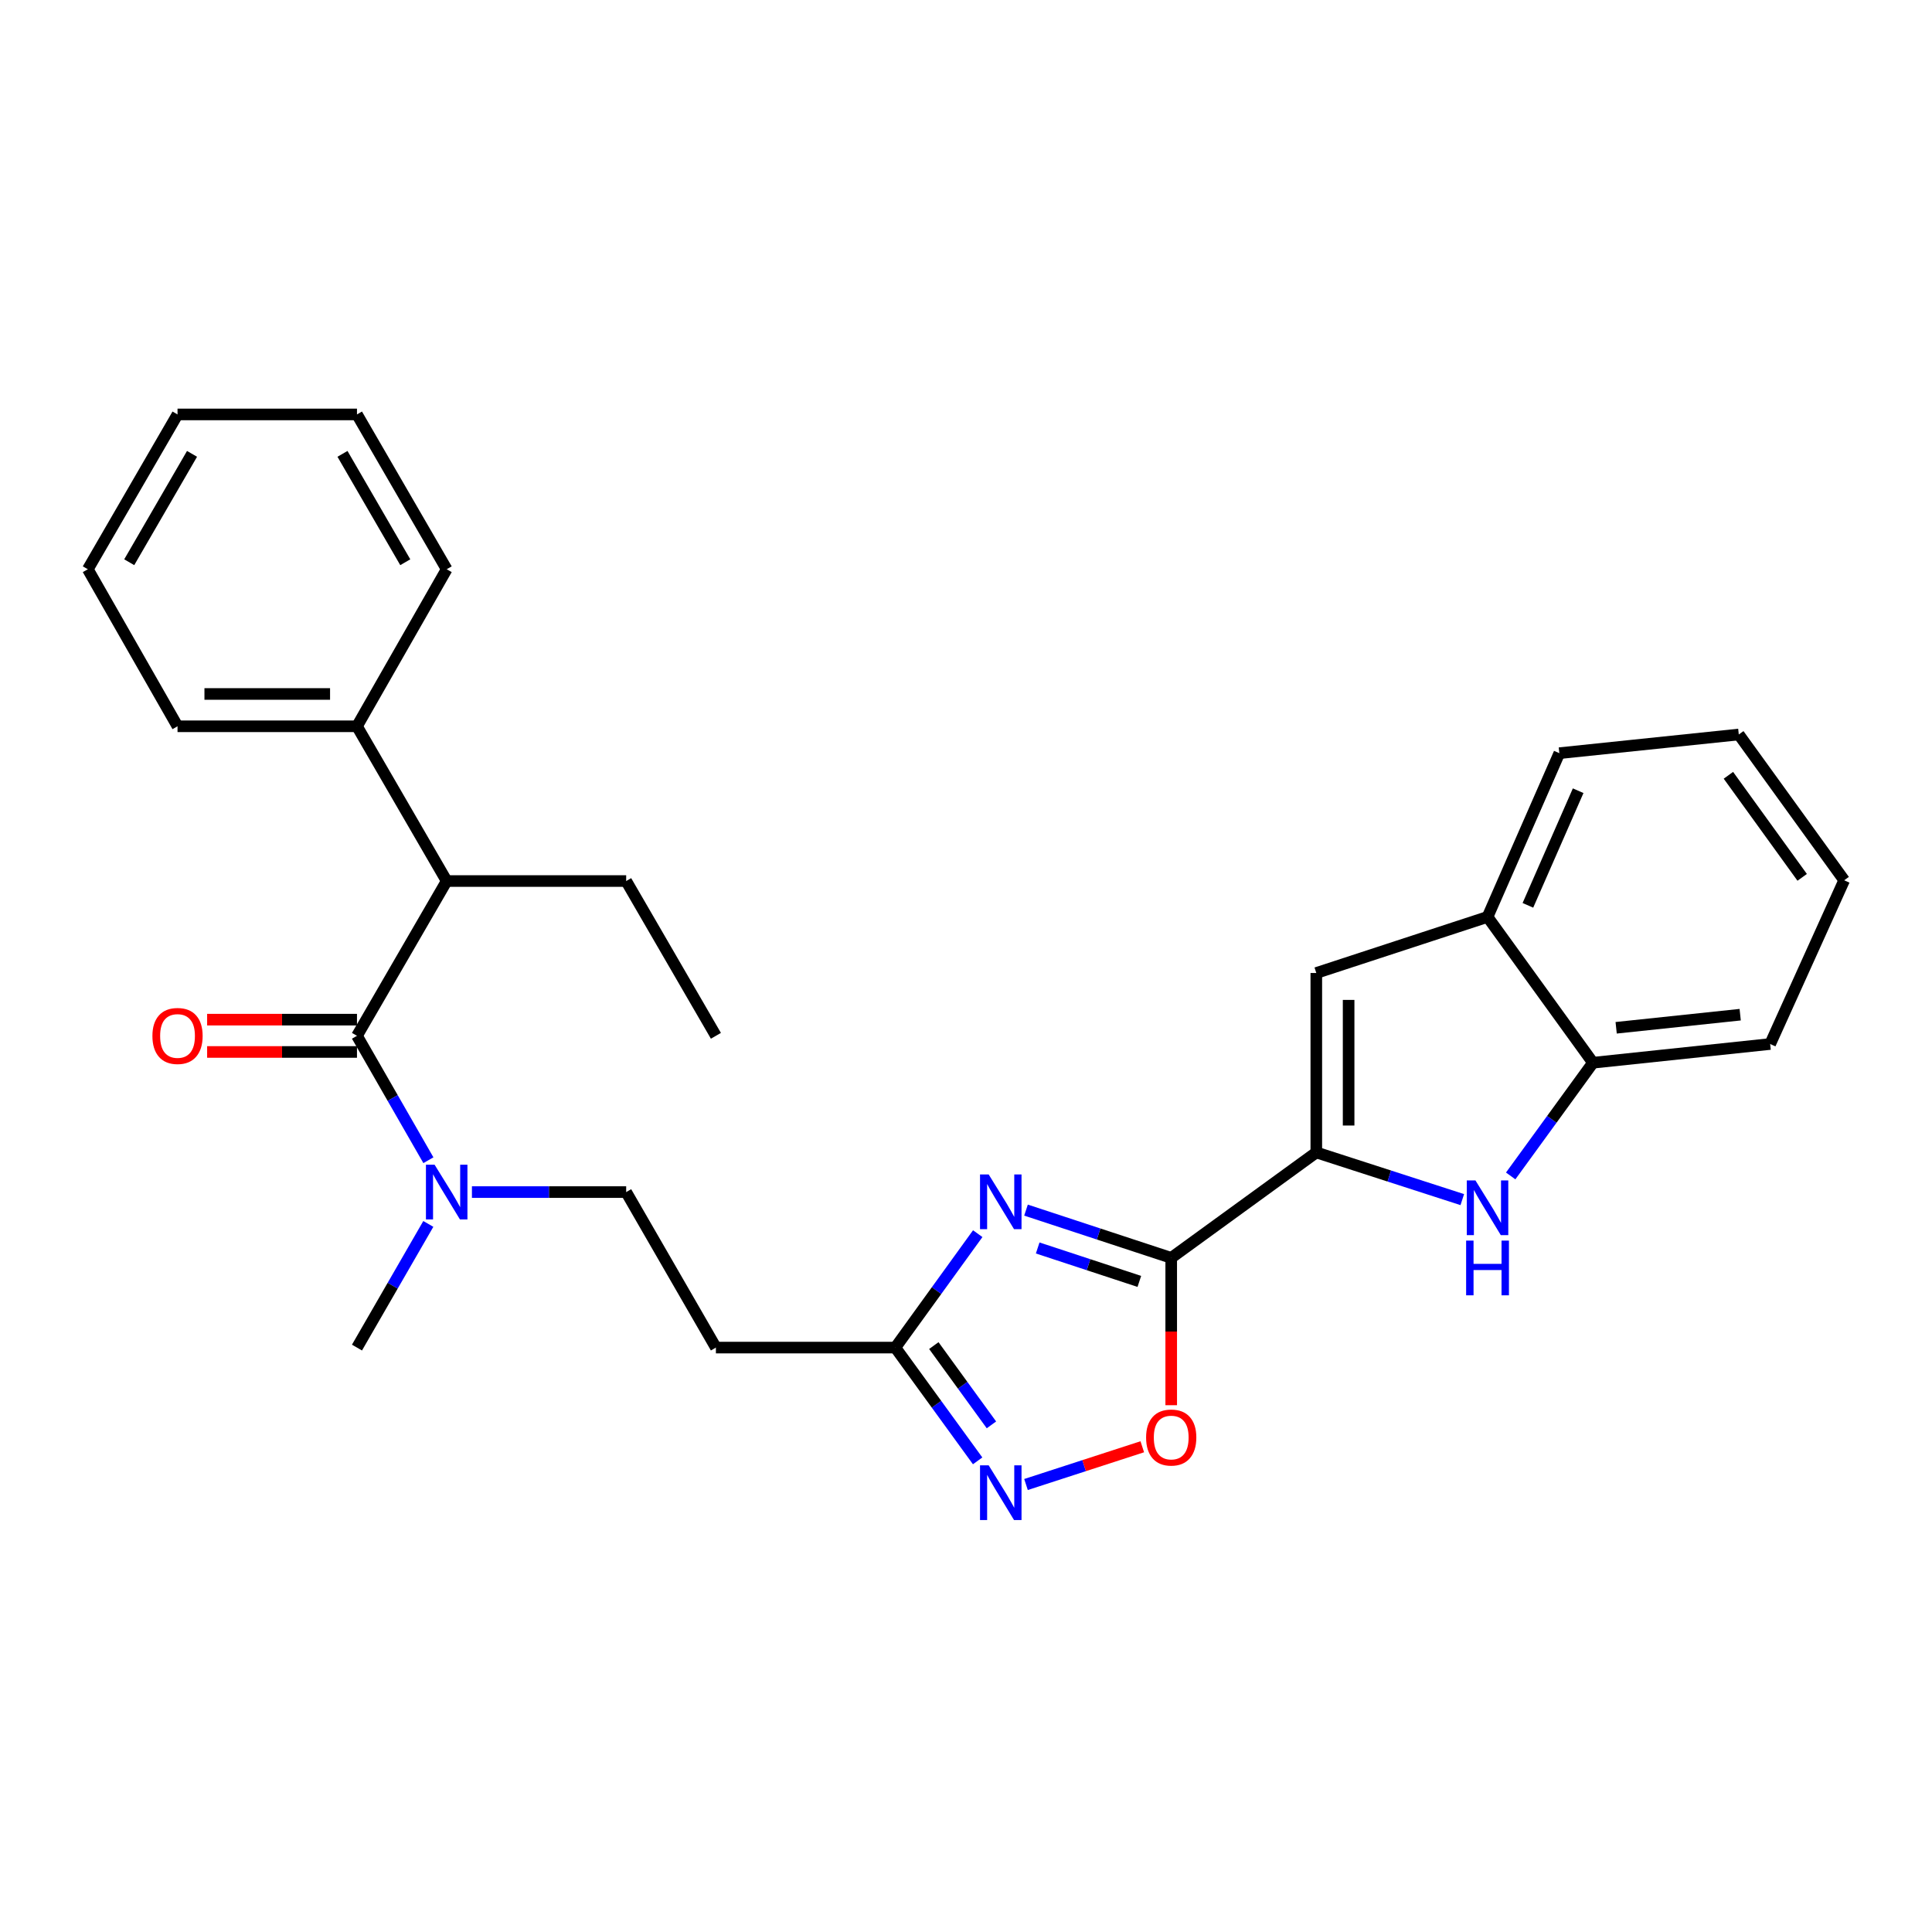 <?xml version='1.0' encoding='iso-8859-1'?>
<svg version='1.1' baseProfile='full'
              xmlns='http://www.w3.org/2000/svg'
                      xmlns:rdkit='http://www.rdkit.org/xml'
                      xmlns:xlink='http://www.w3.org/1999/xlink'
                  xml:space='preserve'
width='1000px' height='1000px' viewBox='0 0 1000 1000'>
<!-- END OF HEADER -->
<rect style='opacity:1.0;fill:#FFFFFF;stroke:none' width='1000' height='1000' x='0' y='0'> </rect>
<path class='bond-0' d='M 606.219,651.075 L 568.64,638.714' style='fill:none;fill-rule:evenodd;stroke:#000000;stroke-width:6px;stroke-linecap:butt;stroke-linejoin:miter;stroke-opacity:1' />
<path class='bond-0' d='M 568.64,638.714 L 531.061,626.352' style='fill:none;fill-rule:evenodd;stroke:#0000FF;stroke-width:6px;stroke-linecap:butt;stroke-linejoin:miter;stroke-opacity:1' />
<path class='bond-0' d='M 589.719,663.255 L 563.413,654.602' style='fill:none;fill-rule:evenodd;stroke:#000000;stroke-width:6px;stroke-linecap:butt;stroke-linejoin:miter;stroke-opacity:1' />
<path class='bond-0' d='M 563.413,654.602 L 537.108,645.949' style='fill:none;fill-rule:evenodd;stroke:#0000FF;stroke-width:6px;stroke-linecap:butt;stroke-linejoin:miter;stroke-opacity:1' />
<path class='bond-1' d='M 606.219,651.075 L 681.318,596.502' style='fill:none;fill-rule:evenodd;stroke:#000000;stroke-width:6px;stroke-linecap:butt;stroke-linejoin:miter;stroke-opacity:1' />
<path class='bond-6' d='M 606.219,651.075 L 606.219,689.206' style='fill:none;fill-rule:evenodd;stroke:#000000;stroke-width:6px;stroke-linecap:butt;stroke-linejoin:miter;stroke-opacity:1' />
<path class='bond-6' d='M 606.219,689.206 L 606.219,727.336' style='fill:none;fill-rule:evenodd;stroke:#FF0000;stroke-width:6px;stroke-linecap:butt;stroke-linejoin:miter;stroke-opacity:1' />
<path class='bond-5' d='M 506.074,638.544 L 484.75,668.026' style='fill:none;fill-rule:evenodd;stroke:#0000FF;stroke-width:6px;stroke-linecap:butt;stroke-linejoin:miter;stroke-opacity:1' />
<path class='bond-5' d='M 484.75,668.026 L 463.426,697.508' style='fill:none;fill-rule:evenodd;stroke:#000000;stroke-width:6px;stroke-linecap:butt;stroke-linejoin:miter;stroke-opacity:1' />
<path class='bond-2' d='M 681.318,596.502 L 719.098,608.71' style='fill:none;fill-rule:evenodd;stroke:#000000;stroke-width:6px;stroke-linecap:butt;stroke-linejoin:miter;stroke-opacity:1' />
<path class='bond-2' d='M 719.098,608.71 L 756.879,620.918' style='fill:none;fill-rule:evenodd;stroke:#0000FF;stroke-width:6px;stroke-linecap:butt;stroke-linejoin:miter;stroke-opacity:1' />
<path class='bond-7' d='M 681.318,596.502 L 681.318,503.618' style='fill:none;fill-rule:evenodd;stroke:#000000;stroke-width:6px;stroke-linecap:butt;stroke-linejoin:miter;stroke-opacity:1' />
<path class='bond-7' d='M 698.044,582.57 L 698.044,517.55' style='fill:none;fill-rule:evenodd;stroke:#000000;stroke-width:6px;stroke-linecap:butt;stroke-linejoin:miter;stroke-opacity:1' />
<path class='bond-8' d='M 781.927,608.661 L 803.224,579.365' style='fill:none;fill-rule:evenodd;stroke:#0000FF;stroke-width:6px;stroke-linecap:butt;stroke-linejoin:miter;stroke-opacity:1' />
<path class='bond-8' d='M 803.224,579.365 L 824.52,550.069' style='fill:none;fill-rule:evenodd;stroke:#000000;stroke-width:6px;stroke-linecap:butt;stroke-linejoin:miter;stroke-opacity:1' />
<path class='bond-3' d='M 184.772,536.131 L 203.255,568.329' style='fill:none;fill-rule:evenodd;stroke:#000000;stroke-width:6px;stroke-linecap:butt;stroke-linejoin:miter;stroke-opacity:1' />
<path class='bond-3' d='M 203.255,568.329 L 221.738,600.528' style='fill:none;fill-rule:evenodd;stroke:#0000FF;stroke-width:6px;stroke-linecap:butt;stroke-linejoin:miter;stroke-opacity:1' />
<path class='bond-9' d='M 184.772,536.131 L 231.205,456.023' style='fill:none;fill-rule:evenodd;stroke:#000000;stroke-width:6px;stroke-linecap:butt;stroke-linejoin:miter;stroke-opacity:1' />
<path class='bond-13' d='M 184.772,527.768 L 145.991,527.768' style='fill:none;fill-rule:evenodd;stroke:#000000;stroke-width:6px;stroke-linecap:butt;stroke-linejoin:miter;stroke-opacity:1' />
<path class='bond-13' d='M 145.991,527.768 L 107.21,527.768' style='fill:none;fill-rule:evenodd;stroke:#FF0000;stroke-width:6px;stroke-linecap:butt;stroke-linejoin:miter;stroke-opacity:1' />
<path class='bond-13' d='M 184.772,544.494 L 145.991,544.494' style='fill:none;fill-rule:evenodd;stroke:#000000;stroke-width:6px;stroke-linecap:butt;stroke-linejoin:miter;stroke-opacity:1' />
<path class='bond-13' d='M 145.991,544.494 L 107.21,544.494' style='fill:none;fill-rule:evenodd;stroke:#FF0000;stroke-width:6px;stroke-linecap:butt;stroke-linejoin:miter;stroke-opacity:1' />
<path class='bond-4' d='M 531.058,768.378 L 561.151,758.609' style='fill:none;fill-rule:evenodd;stroke:#0000FF;stroke-width:6px;stroke-linecap:butt;stroke-linejoin:miter;stroke-opacity:1' />
<path class='bond-4' d='M 561.151,758.609 L 591.243,748.84' style='fill:none;fill-rule:evenodd;stroke:#FF0000;stroke-width:6px;stroke-linecap:butt;stroke-linejoin:miter;stroke-opacity:1' />
<path class='bond-28' d='M 506.024,756.136 L 484.725,726.822' style='fill:none;fill-rule:evenodd;stroke:#0000FF;stroke-width:6px;stroke-linecap:butt;stroke-linejoin:miter;stroke-opacity:1' />
<path class='bond-28' d='M 484.725,726.822 L 463.426,697.508' style='fill:none;fill-rule:evenodd;stroke:#000000;stroke-width:6px;stroke-linecap:butt;stroke-linejoin:miter;stroke-opacity:1' />
<path class='bond-28' d='M 513.166,737.51 L 498.256,716.991' style='fill:none;fill-rule:evenodd;stroke:#0000FF;stroke-width:6px;stroke-linecap:butt;stroke-linejoin:miter;stroke-opacity:1' />
<path class='bond-28' d='M 498.256,716.991 L 483.347,696.471' style='fill:none;fill-rule:evenodd;stroke:#000000;stroke-width:6px;stroke-linecap:butt;stroke-linejoin:miter;stroke-opacity:1' />
<path class='bond-12' d='M 463.426,697.508 L 370.551,697.508' style='fill:none;fill-rule:evenodd;stroke:#000000;stroke-width:6px;stroke-linecap:butt;stroke-linejoin:miter;stroke-opacity:1' />
<path class='bond-10' d='M 681.318,503.618 L 769.947,474.598' style='fill:none;fill-rule:evenodd;stroke:#000000;stroke-width:6px;stroke-linecap:butt;stroke-linejoin:miter;stroke-opacity:1' />
<path class='bond-17' d='M 824.52,550.069 L 916.234,540.378' style='fill:none;fill-rule:evenodd;stroke:#000000;stroke-width:6px;stroke-linecap:butt;stroke-linejoin:miter;stroke-opacity:1' />
<path class='bond-17' d='M 836.519,531.982 L 900.719,525.198' style='fill:none;fill-rule:evenodd;stroke:#000000;stroke-width:6px;stroke-linecap:butt;stroke-linejoin:miter;stroke-opacity:1' />
<path class='bond-29' d='M 824.52,550.069 L 769.947,474.598' style='fill:none;fill-rule:evenodd;stroke:#000000;stroke-width:6px;stroke-linecap:butt;stroke-linejoin:miter;stroke-opacity:1' />
<path class='bond-15' d='M 231.205,456.023 L 184.772,375.925' style='fill:none;fill-rule:evenodd;stroke:#000000;stroke-width:6px;stroke-linecap:butt;stroke-linejoin:miter;stroke-opacity:1' />
<path class='bond-16' d='M 231.205,456.023 L 324.108,456.023' style='fill:none;fill-rule:evenodd;stroke:#000000;stroke-width:6px;stroke-linecap:butt;stroke-linejoin:miter;stroke-opacity:1' />
<path class='bond-18' d='M 769.947,474.598 L 807.106,389.844' style='fill:none;fill-rule:evenodd;stroke:#000000;stroke-width:6px;stroke-linecap:butt;stroke-linejoin:miter;stroke-opacity:1' />
<path class='bond-18' d='M 790.839,468.601 L 816.851,409.274' style='fill:none;fill-rule:evenodd;stroke:#000000;stroke-width:6px;stroke-linecap:butt;stroke-linejoin:miter;stroke-opacity:1' />
<path class='bond-11' d='M 244.268,617.02 L 284.188,617.02' style='fill:none;fill-rule:evenodd;stroke:#0000FF;stroke-width:6px;stroke-linecap:butt;stroke-linejoin:miter;stroke-opacity:1' />
<path class='bond-11' d='M 284.188,617.02 L 324.108,617.02' style='fill:none;fill-rule:evenodd;stroke:#000000;stroke-width:6px;stroke-linecap:butt;stroke-linejoin:miter;stroke-opacity:1' />
<path class='bond-19' d='M 221.696,633.503 L 203.234,665.505' style='fill:none;fill-rule:evenodd;stroke:#0000FF;stroke-width:6px;stroke-linecap:butt;stroke-linejoin:miter;stroke-opacity:1' />
<path class='bond-19' d='M 203.234,665.505 L 184.772,697.508' style='fill:none;fill-rule:evenodd;stroke:#000000;stroke-width:6px;stroke-linecap:butt;stroke-linejoin:miter;stroke-opacity:1' />
<path class='bond-14' d='M 370.551,697.508 L 324.108,617.02' style='fill:none;fill-rule:evenodd;stroke:#000000;stroke-width:6px;stroke-linecap:butt;stroke-linejoin:miter;stroke-opacity:1' />
<path class='bond-20' d='M 184.772,375.925 L 91.888,375.925' style='fill:none;fill-rule:evenodd;stroke:#000000;stroke-width:6px;stroke-linecap:butt;stroke-linejoin:miter;stroke-opacity:1' />
<path class='bond-20' d='M 170.839,359.199 L 105.82,359.199' style='fill:none;fill-rule:evenodd;stroke:#000000;stroke-width:6px;stroke-linecap:butt;stroke-linejoin:miter;stroke-opacity:1' />
<path class='bond-21' d='M 184.772,375.925 L 231.205,294.646' style='fill:none;fill-rule:evenodd;stroke:#000000;stroke-width:6px;stroke-linecap:butt;stroke-linejoin:miter;stroke-opacity:1' />
<path class='bond-22' d='M 324.108,456.023 L 370.551,536.131' style='fill:none;fill-rule:evenodd;stroke:#000000;stroke-width:6px;stroke-linecap:butt;stroke-linejoin:miter;stroke-opacity:1' />
<path class='bond-23' d='M 916.234,540.378 L 954.545,455.633' style='fill:none;fill-rule:evenodd;stroke:#000000;stroke-width:6px;stroke-linecap:butt;stroke-linejoin:miter;stroke-opacity:1' />
<path class='bond-24' d='M 807.106,389.844 L 899.991,380.171' style='fill:none;fill-rule:evenodd;stroke:#000000;stroke-width:6px;stroke-linecap:butt;stroke-linejoin:miter;stroke-opacity:1' />
<path class='bond-26' d='M 91.888,375.925 L 45.455,294.646' style='fill:none;fill-rule:evenodd;stroke:#000000;stroke-width:6px;stroke-linecap:butt;stroke-linejoin:miter;stroke-opacity:1' />
<path class='bond-25' d='M 231.205,294.646 L 184.772,214.51' style='fill:none;fill-rule:evenodd;stroke:#000000;stroke-width:6px;stroke-linecap:butt;stroke-linejoin:miter;stroke-opacity:1' />
<path class='bond-25' d='M 209.768,291.011 L 177.265,234.916' style='fill:none;fill-rule:evenodd;stroke:#000000;stroke-width:6px;stroke-linecap:butt;stroke-linejoin:miter;stroke-opacity:1' />
<path class='bond-30' d='M 954.545,455.633 L 899.991,380.171' style='fill:none;fill-rule:evenodd;stroke:#000000;stroke-width:6px;stroke-linecap:butt;stroke-linejoin:miter;stroke-opacity:1' />
<path class='bond-30' d='M 932.808,454.113 L 894.62,401.29' style='fill:none;fill-rule:evenodd;stroke:#000000;stroke-width:6px;stroke-linecap:butt;stroke-linejoin:miter;stroke-opacity:1' />
<path class='bond-27' d='M 184.772,214.51 L 91.888,214.51' style='fill:none;fill-rule:evenodd;stroke:#000000;stroke-width:6px;stroke-linecap:butt;stroke-linejoin:miter;stroke-opacity:1' />
<path class='bond-31' d='M 45.455,294.646 L 91.888,214.51' style='fill:none;fill-rule:evenodd;stroke:#000000;stroke-width:6px;stroke-linecap:butt;stroke-linejoin:miter;stroke-opacity:1' />
<path class='bond-31' d='M 66.891,291.011 L 99.395,234.916' style='fill:none;fill-rule:evenodd;stroke:#000000;stroke-width:6px;stroke-linecap:butt;stroke-linejoin:miter;stroke-opacity:1' />
<path  class='atom-1' d='M 511.739 607.896
L 521.019 622.896
Q 521.939 624.376, 523.419 627.056
Q 524.899 629.736, 524.979 629.896
L 524.979 607.896
L 528.739 607.896
L 528.739 636.216
L 524.859 636.216
L 514.899 619.816
Q 513.739 617.896, 512.499 615.696
Q 511.299 613.496, 510.939 612.816
L 510.939 636.216
L 507.259 636.216
L 507.259 607.896
L 511.739 607.896
' fill='#0000FF'/>
<path  class='atom-3' d='M 763.687 610.981
L 772.967 625.981
Q 773.887 627.461, 775.367 630.141
Q 776.847 632.821, 776.927 632.981
L 776.927 610.981
L 780.687 610.981
L 780.687 639.301
L 776.807 639.301
L 766.847 622.901
Q 765.687 620.981, 764.447 618.781
Q 763.247 616.581, 762.887 615.901
L 762.887 639.301
L 759.207 639.301
L 759.207 610.981
L 763.687 610.981
' fill='#0000FF'/>
<path  class='atom-3' d='M 758.867 642.133
L 762.707 642.133
L 762.707 654.173
L 777.187 654.173
L 777.187 642.133
L 781.027 642.133
L 781.027 670.453
L 777.187 670.453
L 777.187 657.373
L 762.707 657.373
L 762.707 670.453
L 758.867 670.453
L 758.867 642.133
' fill='#0000FF'/>
<path  class='atom-5' d='M 511.739 758.457
L 521.019 773.457
Q 521.939 774.937, 523.419 777.617
Q 524.899 780.297, 524.979 780.457
L 524.979 758.457
L 528.739 758.457
L 528.739 786.777
L 524.859 786.777
L 514.899 770.377
Q 513.739 768.457, 512.499 766.257
Q 511.299 764.057, 510.939 763.377
L 510.939 786.777
L 507.259 786.777
L 507.259 758.457
L 511.739 758.457
' fill='#0000FF'/>
<path  class='atom-7' d='M 593.219 744.059
Q 593.219 737.259, 596.579 733.459
Q 599.939 729.659, 606.219 729.659
Q 612.499 729.659, 615.859 733.459
Q 619.219 737.259, 619.219 744.059
Q 619.219 750.939, 615.819 754.859
Q 612.419 758.739, 606.219 758.739
Q 599.979 758.739, 596.579 754.859
Q 593.219 750.979, 593.219 744.059
M 606.219 755.539
Q 610.539 755.539, 612.859 752.659
Q 615.219 749.739, 615.219 744.059
Q 615.219 738.499, 612.859 735.699
Q 610.539 732.859, 606.219 732.859
Q 601.899 732.859, 599.539 735.659
Q 597.219 738.459, 597.219 744.059
Q 597.219 749.779, 599.539 752.659
Q 601.899 755.539, 606.219 755.539
' fill='#FF0000'/>
<path  class='atom-12' d='M 224.945 602.86
L 234.225 617.86
Q 235.145 619.34, 236.625 622.02
Q 238.105 624.7, 238.185 624.86
L 238.185 602.86
L 241.945 602.86
L 241.945 631.18
L 238.065 631.18
L 228.105 614.78
Q 226.945 612.86, 225.705 610.66
Q 224.505 608.46, 224.145 607.78
L 224.145 631.18
L 220.465 631.18
L 220.465 602.86
L 224.945 602.86
' fill='#0000FF'/>
<path  class='atom-14' d='M 78.888 536.211
Q 78.888 529.411, 82.248 525.611
Q 85.608 521.811, 91.888 521.811
Q 98.168 521.811, 101.528 525.611
Q 104.888 529.411, 104.888 536.211
Q 104.888 543.091, 101.488 547.011
Q 98.088 550.891, 91.888 550.891
Q 85.648 550.891, 82.248 547.011
Q 78.888 543.131, 78.888 536.211
M 91.888 547.691
Q 96.208 547.691, 98.528 544.811
Q 100.888 541.891, 100.888 536.211
Q 100.888 530.651, 98.528 527.851
Q 96.208 525.011, 91.888 525.011
Q 87.568 525.011, 85.208 527.811
Q 82.888 530.611, 82.888 536.211
Q 82.888 541.931, 85.208 544.811
Q 87.568 547.691, 91.888 547.691
' fill='#FF0000'/>
</svg>
